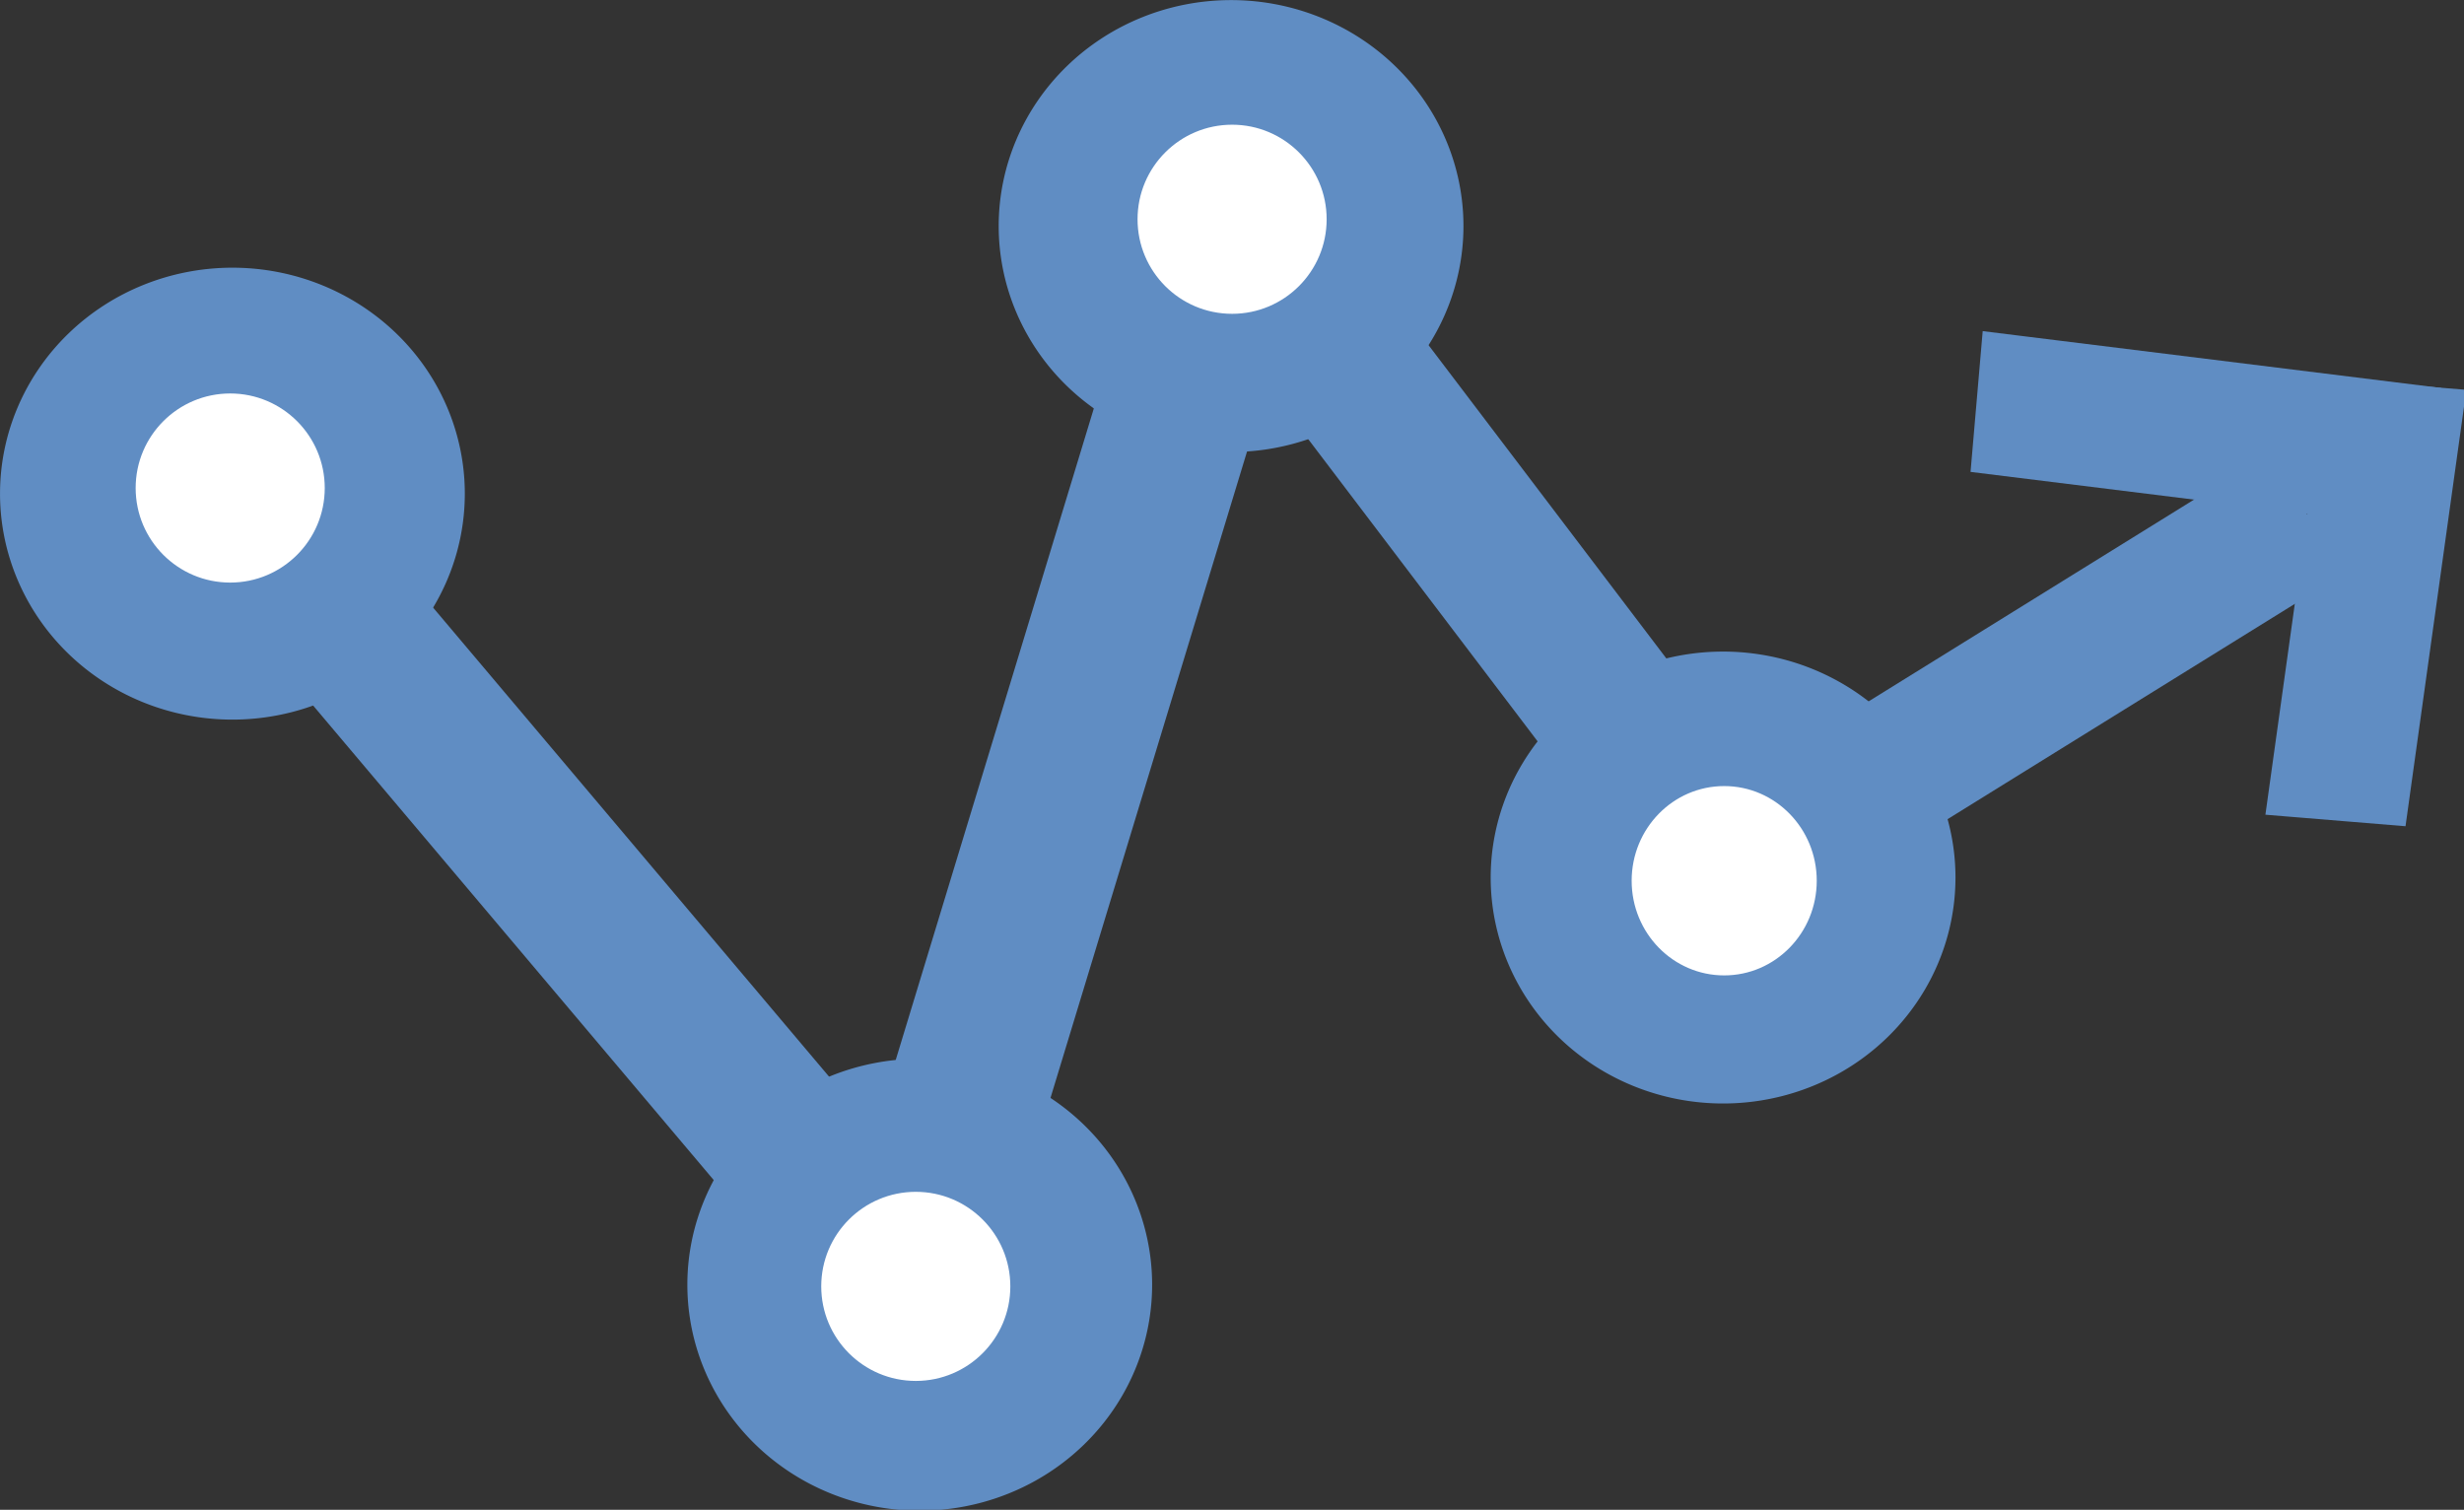 <?xml version="1.0" encoding="UTF-8" standalone="no"?>
<svg
   xmlns:dc="http://purl.org/dc/elements/1.1/"
   xmlns:cc="http://creativecommons.org/ns#"
   xmlns:rdf="http://www.w3.org/1999/02/22-rdf-syntax-ns#"
   xmlns:svg="http://www.w3.org/2000/svg"
   xmlns="http://www.w3.org/2000/svg"
   xmlns:sodipodi="http://sodipodi.sourceforge.net/DTD/sodipodi-0.dtd"
   xmlns:inkscape="http://www.inkscape.org/namespaces/inkscape"
   inkscape:export-ydpi="309.58008"
   inkscape:export-xdpi="309.58008"
   inkscape:export-filename="F:\DaVinchi Resolve\ADVERTISMENT\Images for Resolve\Home Page SVGS\Home Page PNGS\routes-title.png"
   sodipodi:docname="routes-title.svg"
   inkscape:version="1.0 (4035a4fb49, 2020-05-01)"
   id="svg4136"
   version="1.1"
   width="155.049"
   height="95"
   viewBox="0 0 155.049 95">
  <rect x="0" y="0" width="155.049" height="95" fill="#333333" stroke="none"/>
  <sodipodi:namedview
     inkscape:document-rotation="0"
     inkscape:current-layer="svg4136"
     inkscape:window-maximized="1"
     inkscape:window-y="-8"
     inkscape:window-x="3832"
     inkscape:cy="57.423525"
     inkscape:cx="93.720474"
     inkscape:zoom="1.7498844"
     fit-margin-bottom="0"
     fit-margin-right="0"
     fit-margin-left="0"
     fit-margin-top="0"
     showgrid="false"
     id="namedview3412"
     inkscape:window-height="1027"
     inkscape:window-width="1920"
     inkscape:pageshadow="2"
     inkscape:pageopacity="0"
     guidetolerance="10"
     gridtolerance="10"
     objecttolerance="10"
     borderopacity="1"
     bordercolor="#666666"
     pagecolor="#ffffff" />
  <defs
     id="defs4140" />
  <g
     id="g4146"
     transform="matrix(0.889,0,0,0.889,-4.411,-10.882)">
    <path
       inkscape:connector-curvature="0"
       id="path4148"
       d="M 21.412,31.711 A 15.926,15.471 0 0 0 5.486,47.182 15.926,15.471 0 0 0 21.412,62.652 15.926,15.471 0 0 0 37.34,47.182 15.926,15.471 0 0 0 21.412,31.711 Z"
       style="fill:#608dc3;fill-opacity:1;stroke:#608dc3;stroke-width:1.045;stroke-miterlimit:4;stroke-dasharray:none;stroke-opacity:1" />
    <circle
       r="7.1"
       cy="46.783"
       cx="21.256"
       id="path4152"
       style="fill:#ffffff;fill-opacity:1;stroke:#608dc3;stroke-width:0.815;stroke-miterlimit:4;stroke-dasharray:none;stroke-opacity:1" />
    <path
       inkscape:connector-curvature="0"
       id="path4148-4"
       d="M 70.062,87.703 A 15.926,15.471 0 0 0 54.137,103.174 15.926,15.471 0 0 0 70.062,118.645 15.926,15.471 0 0 0 85.99,103.174 15.926,15.471 0 0 0 70.062,87.703 Z"
       style="fill:#608dc3;fill-opacity:1;stroke:#608dc3;stroke-width:1.045;stroke-miterlimit:4;stroke-dasharray:none;stroke-opacity:1" />
    <path
       inkscape:connector-curvature="0"
       id="path4148-38"
       d="M 126.925,58.882 A 15.926,15.471 0 0 0 110.999,74.353 15.926,15.471 0 0 0 126.925,89.823 15.926,15.471 0 0 0 142.853,74.353 15.926,15.471 0 0 0 126.925,58.882 Z"
       style="fill:#608dc3;fill-opacity:1;stroke:#608dc3;stroke-width:1.045;stroke-miterlimit:4;stroke-dasharray:none;stroke-opacity:1" />
    <circle
       r="7.1"
       cy="103.29"
       cx="69.783"
       id="path4152-4"
       style="fill:#ffffff;fill-opacity:1;stroke:#608dc3;stroke-width:0.815;stroke-miterlimit:4;stroke-dasharray:none;stroke-opacity:1" />
    <ellipse
       ry="7.104"
       rx="6.954"
       cy="74.579"
       cx="127.005"
       id="path4152-0"
       style="fill:#ffffff;fill-opacity:1;stroke:#608dc3;stroke-width:0.807;stroke-miterlimit:4;stroke-dasharray:none;stroke-opacity:1" />
    <rect
       transform="matrix(0.801,-0.598,0.645,0.764,0,0)"
       y="65.18"
       x="-19.042"
       height="45.587"
       width="10.216"
       id="rect4354"
       style="fill:#608dc3;fill-opacity:1;stroke:#608dc3;stroke-width:0.768;stroke-miterlimit:4;stroke-dasharray:none;stroke-opacity:1" />
    <rect
       transform="matrix(0.881,-0.474,0.605,0.797,0,0)"
       y="76.215"
       x="52.499"
       height="43.831"
       width="10.182"
       id="rect4354-2"
       style="fill:#608dc3;fill-opacity:1;stroke:#608dc3;stroke-width:0.752;stroke-miterlimit:4;stroke-dasharray:none;stroke-opacity:1" />
    <rect
       transform="matrix(0.957,0.29,-0.291,0.957,0,0)"
       y="14.188"
       x="91.2"
       height="49.374"
       width="10.455"
       id="rect4354-1"
       style="fill:#608dc3;fill-opacity:1;stroke:#608dc3;stroke-width:0.808;stroke-miterlimit:4;stroke-dasharray:none;stroke-opacity:1" />
    <rect
       transform="matrix(0.389,0.921,-0.85,0.527,0,0)"
       y="-137.381"
       x="126.8"
       height="39.52"
       width="9.467"
       id="rect4354-2-6"
       style="fill:#608dc3;fill-opacity:1;stroke:#608dc3;stroke-width:0.688;stroke-miterlimit:4;stroke-dasharray:none;stroke-opacity:1" />
    <rect
       transform="matrix(0.086,-0.996,0.992,0.123,0,0)"
       y="148.304"
       x="-27.239"
       height="32.099"
       width="9.386"
       id="rect4354-2-9"
       style="fill:#608dc3;fill-opacity:1;stroke:#608dc3;stroke-width:0.618;stroke-miterlimit:4;stroke-dasharray:none;stroke-opacity:1" />
    <rect
       transform="matrix(0.997,0.082,-0.138,0.99,0,0)"
       y="25.333"
       x="173.895"
       height="30.599"
       width="9.345"
       id="rect4354-2-9-2"
       style="fill:#608dc3;fill-opacity:1;stroke:#608dc3;stroke-width:0.602;stroke-miterlimit:4;stroke-dasharray:none;stroke-opacity:1" />
    <path
       inkscape:connector-curvature="0"
       id="path4148-38-1"
       d="M 92.1,12.77 A 15.926,15.471 0 0 0 76.174,28.24 15.926,15.471 0 0 0 92.1,43.711 15.926,15.471 0 0 0 108.027,28.24 15.926,15.471 0 0 0 92.1,12.77 Z"
       style="fill:#608dc3;fill-opacity:1;stroke:#608dc3;stroke-width:1.045;stroke-miterlimit:4;stroke-dasharray:none;stroke-opacity:1" />
    <circle
       r="7.1"
       cy="27.76"
       cx="92.173"
       id="path4152-2"
       style="fill:#ffffff;fill-opacity:1;stroke:#608dc3;stroke-width:0.815;stroke-miterlimit:4;stroke-dasharray:none;stroke-opacity:1" />
  </g>
</svg>
